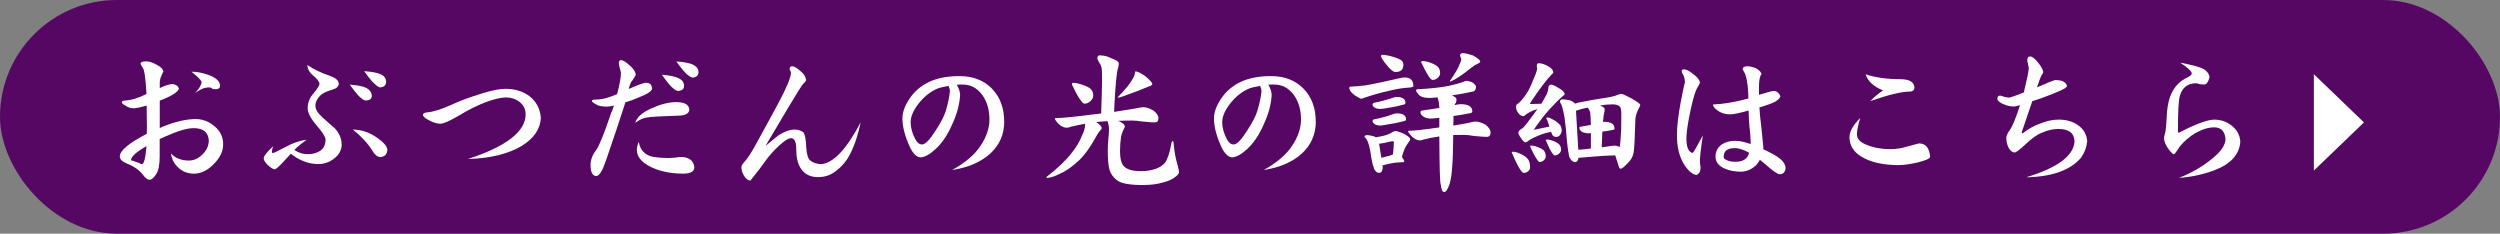<?xml version="1.0" encoding="UTF-8"?><svg id="_イヤー_2" xmlns="http://www.w3.org/2000/svg" width="404.41" height="37.8" viewBox="0 0 404.41 37.8"><rect x="0" y="0" width="404.41" height="37.8" fill="#808080" stroke="none"/><defs><style>.cls-1{fill:#fff;}.cls-2{fill:#560764;}</style></defs><g id="_ブジェクト"><g><rect class="cls-2" x="0" y="0" width="404.41" height="37.8" rx="18.9" ry="18.9"/><g><path class="cls-1" d="M36.1,23.39c0,1.1-.53,2.17-1.58,3.22-1.03,1.02-2.12,1.51-3.25,1.48-.94-.02-1.74-.34-2.41-.96-.66-.59-1.06-1.35-1.21-2.29,.75,.77,1.75,1.15,2.98,1.13,.77-.02,1.47-.34,2.09-.96,.66-.62,1.01-1.35,1.06-2.19-.02-.71-.26-1.25-.74-1.65-.41-.29-.98-.44-1.72-.44-1.03,0-2.54,.44-4.53,1.33-.44,.18-.76,.32-.96,.42v2.81c0,1.38-.19,2.34-.57,2.88-.36,.56-.7,.86-1.01,.91-.33,0-.65-.2-.96-.59-.64-.9-1.57-1.58-2.78-2.04-.75-.31-1.13-.69-1.13-1.13,0-.95,1.45-2.17,4.36-3.67,0-.11,0-.33,.02-.64v-.76c0-.41,0-.97-.02-1.67-.02-.71-.02-1.21-.02-1.5-.8,.23-1.49,.38-2.07,.44-.53,0-.99-.16-1.4-.47-.36-.16-.54-.34-.54-.52,0-.16,.18-.25,.54-.27,1-.05,2.15-.4,3.45-1.06-.15-2.54-.35-3.96-.62-4.26-.23-.33-.34-.54-.34-.64,0-.25,.31-.37,.94-.37,.46,0,1,.17,1.62,.52,.71,.36,1.08,.74,1.13,1.13-.05,.05-.16,.27-.32,.67-.18,.38-.27,.79-.27,1.23v.76c.13-.05,.3-.12,.52-.22,.64-.28,1.17-.42,1.58-.42,.15,0,.39,.09,.71,.27,.15,.15,.25,.31,.29,.49-.2,.57-1.23,1.21-3.1,1.92v4.43c.11-.03,.26-.1,.44-.2,2.05-.84,3.85-1.25,5.39-1.25,1.15,0,2.19,.42,3.13,1.25,.87,.75,1.3,1.71,1.3,2.88Zm-12.4,.25c-1.67,.95-2.51,1.71-2.51,2.29,0-.02,.44,.13,1.33,.44,.13,.1,.27,.16,.42,.2,.34,0,.6-.98,.76-2.93Zm11.89-9.75c0,.36-.24,.54-.71,.54-.26,0-.44-.03-.54-.07-.11-.15-.3-.22-.54-.22-.71,0-1.44,.3-2.21,.91,.62-.72,.97-1.3,1.03-1.75-.07-.33-.62-.89-1.65-1.7,.87,0,1.79,.17,2.76,.52,1.25,.46,1.87,1.05,1.87,1.77Z"/><path class="cls-1" d="M55.28,23.39c-.03,.9-.44,1.66-1.23,2.26-.75,.59-1.61,.89-2.56,.89-1.54,0-3.03-.56-4.45-1.67-.46,.48-.9,.96-1.33,1.45-.66,.69-1.08,1.05-1.28,1.08-.29-.05-.67-.29-1.13-.71-.43-.44-.64-.79-.64-1.06,0-.38,.51-1.03,1.53-1.97-.13,.33-.2,.61-.2,.84,0,.18,.05,.27,.15,.27,.11,0,.78-.32,1.99-.96,1.21-.67,2.37-1.07,3.47-1.21-.79,.57-1.45,1.12-1.99,1.65,.69,.48,1.46,.71,2.31,.69,.77-.02,1.44-.22,1.99-.62,.48-.38,.73-.94,.76-1.7-.03-.49-.53-1.29-1.5-2.39-.94-1.1-1.4-2.01-1.4-2.73,0-.89,.32-1.69,.96-2.41,.59-.71,.91-1.21,.96-1.5-.02-.34-.33-.78-.94-1.3-.66-.51-1-1.1-1.03-1.77,1.02,.69,2.25,1.28,3.69,1.77,.94,.33,1.4,.76,1.4,1.3-.05,.44-.44,.76-1.18,.96-.89,.26-1.5,.57-1.85,.93-.51,.53-.76,1.06-.76,1.6,0,.57,.36,1.19,1.08,1.85,.67,.62,1.35,1.22,2.04,1.8,.74,.79,1.12,1.67,1.13,2.66Zm4.87-7.97c.02,.54-.31,.82-.98,.84-.23-.02-.48-.15-.74-.39-.38-.25-.99-.98-1.85-2.19,1.33,.12,2.24,.3,2.73,.57,.51,.29,.79,.69,.84,1.18Zm2.51,8.83c-.05,.72-.43,1.11-1.13,1.16-.46-.02-.89-.35-1.28-1.01-.72-1.18-1.78-2.33-3.17-3.45,1.46,.03,2.81,.51,4.06,1.43,.97,.69,1.48,1.31,1.53,1.87Zm-.2-11c0,.53-.32,.82-.96,.89-.2-.02-.44-.16-.74-.44-.38-.26-.99-.99-1.85-2.19,1.36,.1,2.3,.29,2.81,.57,.49,.26,.74,.66,.74,1.18Z"/><path class="cls-1" d="M87.49,19.08c-.08,1.77-1.1,3.27-3.05,4.5-2.23,1.33-5.14,2.04-8.74,2.14,6.22-2.03,9.33-4.45,9.33-7.23,0-.82-.34-1.49-1.01-2.02-.62-.48-1.36-.71-2.21-.71-.77,0-1.89,.27-3.35,.81-1.33,.53-2.65,1.18-3.96,1.97-1.64,.98-2.74,1.48-3.3,1.48-.57-.03-1.16-.21-1.75-.54-.69-.33-1.03-.63-1.03-.91,0-.21,.22-.34,.66-.39,1.07-.1,2.4-.52,3.99-1.25,1.3-.61,2.99-1.23,5.07-1.87,1.53-.46,2.74-.69,3.64-.69,1.51,0,2.8,.39,3.86,1.18,1.13,.89,1.75,2.07,1.85,3.54Z"/><path class="cls-1" d="M105.48,14.31c.02,.41-.76,.92-2.34,1.53-.59,.26-1.25,.5-1.97,.71-.9,2.81-1.95,5.95-3.15,9.42-.54,1.62-1.06,2.46-1.55,2.51-.62-.02-.94-.62-.94-1.8,0-.8,.3-1.61,.91-2.41,.44-.56,1.25-2.54,2.41-5.96,.13-.28,.29-.69,.47-1.23-.51,.12-.92,.17-1.23,.17-.84-.02-1.4-.15-1.7-.39-.43-.21-.64-.4-.64-.57,0-.13,.3-.2,.91-.2,.79,0,1.84-.29,3.15-.86l.02-.02c.41-1.54,.62-2.7,.62-3.47-.03-.1-.11-.37-.22-.81-.08-.39-.12-.62-.12-.66,0-.36,.11-.54,.34-.54,.34,0,.85,.32,1.53,.96,.54,.48,.83,.95,.86,1.43-.05,.15-.24,.46-.57,.93-.2,.18-.39,.63-.57,1.35,1.51-.67,2.43-1.01,2.76-1.01,.66,0,.99,.3,1.01,.91Zm6.03,3.47c-.08,.61-.68,.92-1.8,.93-2.72,.08-4.42,.18-5.09,.3-.69,.13-1.3,.42-1.85,.86,.23-.89,1.1-1.67,2.61-2.34,1.46-.67,2.8-1.01,4.01-1.01,1.38,0,2.08,.42,2.12,1.25Zm.81,9.33c-.03,.67-.67,1-1.92,.98-2.18-.03-4-.45-5.46-1.26-1.28-.72-1.92-1.58-1.92-2.58,0-.43,.11-.86,.32-1.3,.16,1.13,.76,1.89,1.8,2.29,.67,.21,1.7,.32,3.08,.32,.28,0,.58-.02,.91-.05,.52-.08,.83-.12,.91-.12,1.41,0,2.17,.57,2.29,1.72Zm-1.67-13.24c.02,.53-.31,.8-.98,.84-.23-.02-.48-.16-.76-.42-.34-.21-.96-.95-1.85-2.21,1.31,.12,2.25,.32,2.81,.62,.51,.26,.77,.66,.79,1.18Zm2.34-2.19c0,.53-.33,.82-.98,.89-.21-.07-.47-.21-.76-.44-.36-.25-.98-.98-1.85-2.19,1.38,.1,2.32,.29,2.83,.59,.51,.28,.76,.66,.76,1.16Z"/><path class="cls-1" d="M139.24,19.72c-.44,2.12-1.03,3.88-1.77,5.29-.61,1.17-1.46,2.12-2.56,2.88-.71,.49-1.55,.75-2.53,.76-1.21,.02-2.13-.41-2.76-1.28-.54-.77-.81-1.82-.81-3.15,0-1.25-.28-1.87-.84-1.87-.34,0-.79,.23-1.33,.69-.75,.59-1.56,1.4-2.41,2.44-.87,1.23-1.82,2.48-2.85,3.74-.39-.05-.73-.3-1.01-.76-.3-.48-.44-.96-.44-1.45,0-.2,.21-.53,.62-.98,.48-.51,1.17-1.62,2.09-3.35,.71-1.26,1.76-3.2,3.17-5.81,1.41-2.62,2.12-4.31,2.14-5.07,0-.11-.04-.25-.12-.39-.07-.07-.1-.13-.1-.2,0-.33,.14-.49,.42-.49,.3,0,.75,.26,1.35,.79,.56,.46,.85,.93,.89,1.43-.03,.2-.16,.37-.37,.52-.2,.15-1.06,1.5-2.58,4.06-1.07,1.79-2.27,3.82-3.62,6.1,1.07-.9,1.79-1.49,2.17-1.77,.95-.59,1.8-.89,2.56-.89,.51,0,.97,.14,1.38,.42,.28,.31,.44,1.12,.49,2.44,.08,1.21,.31,1.94,.69,2.17,.41,.33,.97,.52,1.67,.57,2-.13,4.16-2.4,6.47-6.82Z"/><path class="cls-1" d="M162.45,19.65c0,2.08-.76,3.82-2.29,5.22-1.53,1.36-3.57,2.24-6.13,2.63,2.17-1.21,3.7-2.53,4.6-3.94,.94-1.41,1.41-2.81,1.43-4.18,0-1.64-.4-3-1.21-4.08-.82-1.08-1.85-1.62-3.1-1.62h-.49c-.21,.02-.38,.03-.49,.03,.33,.54,.51,1.08,.54,1.62-.07,1.48-.48,3.05-1.25,4.72-.75,1.74-1.66,3.09-2.71,4.06-.92,.85-1.73,1.3-2.44,1.35-.66-.05-1.25-.64-1.77-1.77-.77-1.71-1.16-3.21-1.16-4.5,0-1,.36-2.04,1.08-3.12,.8-1.25,1.9-2.2,3.3-2.85,1.33-.61,2.94-.91,4.85-.91,2.17,0,3.91,.67,5.24,2.02,1.33,1.36,1.99,3.14,1.99,5.34Zm-8.79-4.82c.02-.26-.06-.57-.22-.94-.72,.13-1.26,.25-1.62,.37-1.25,.48-2.36,1.36-3.35,2.66-.77,1.03-1.16,1.99-1.16,2.85s.25,1.8,.76,2.76c.31,.58,.68,.85,1.11,.84,.52-.02,1.26-.79,2.21-2.31,.84-1.3,1.37-2.33,1.6-3.1,.36-1.21,.58-2.26,.66-3.12Z"/><path class="cls-1" d="M178.03,8.97c.59,0,1.16,.15,1.7,.44,.84,.29,1.25,.57,1.25,.84-.02,.18-.03,.35-.05,.52-.3,.75-.53,3.2-.71,7.33,1.74-.26,3.17-.5,4.31-.71,.15-.03,.27-.05,.37-.05,.48,0,1.02,.17,1.65,.52,.56,.41,.84,.84,.84,1.28s-.2,.66-.59,.66-1.11-.05-2.09-.15c-.62-.1-1.14-.15-1.55-.15-.82,0-1.58,.02-2.29,.05,.03,0,.06,0,.07,.02,.69,.3,1.03,.61,1.03,.94-.33,.62-.53,1.17-.62,1.62-.11,.67-.17,1.44-.17,2.31,0,1.07,.16,1.83,.49,2.29,.46,.64,1.43,.96,2.9,.96,.71,0,1.35-.08,1.94-.25,.56-.13,1.02-.34,1.4-.62,.44-.28,.75-.68,.91-1.21,.23-.44,.43-1.17,.62-2.17,.05-.41,.15-.62,.29-.62,.08,0,.13,.22,.15,.66,.1,1.1,.3,2.18,.62,3.25,.15,.54,.22,.92,.22,1.13,0,.18-.15,.39-.44,.64-.54,.46-1.25,.8-2.12,1.01-.92,.28-2.02,.42-3.3,.42-2.12,0-3.5-.25-4.16-.76-.62-.48-1.03-1.05-1.23-1.72-.18-.69-.27-1.7-.27-3.03,0-.66,.03-1.32,.1-1.99,.07-.66,.1-1.14,.1-1.45,0-.46-.08-.92-.25-1.38-.66,.03-1.26,.08-1.82,.15,.59,.38,.89,.71,.89,1.01,0,.05-.06,.14-.17,.27-.18,.18-.34,.39-.49,.64-1.13,2.08-2.18,3.55-3.15,4.4-1.05,.97-2.06,1.66-3.03,2.07-.82,.41-1.46,.62-1.92,.62-.15,0-.22-.03-.22-.1,1.8-1.38,3.17-2.68,4.11-3.91,.72-.87,1.29-1.82,1.7-2.86,.33-.64,.49-1.26,.49-1.87-.77,.13-1.53,.29-2.26,.47-.26,.12-.52,.17-.76,.17-.39,0-.83-.2-1.3-.62-.38-.43-.57-.71-.57-.84,0-.07,.07-.1,.2-.1,.97,0,3.09-.21,6.37-.64,.31-.03,.62-.07,.91-.1,.16-4.27,.19-6.74,.07-7.43-.13-.41-.28-.71-.44-.91-.15-.26-.23-.45-.25-.57,0-.34,.17-.52,.52-.52Zm-4.43,4.43c.23,0,.52,.04,.86,.12,.82,.23,1.44,.48,1.85,.76,.36,.28,.54,.67,.54,1.18,0,.31-.15,.61-.44,.89-.31,.28-.63,.42-.96,.42-.16,0-.33-.12-.49-.37-.36-.39-.85-1.23-1.45-2.51-.08-.13-.12-.22-.12-.27,.03-.15,.11-.22,.22-.22Zm10.11-1.85c.28,0,.77,.24,1.48,.71,.8,.66,1.21,1.11,1.21,1.35,0,.13-.14,.24-.42,.32-.98,.43-2.51,1.01-4.58,1.75-.2,.07-.38,.1-.54,.1h-.1c.67-.67,1.22-1.28,1.65-1.82,.52-.66,.9-1.27,1.13-1.85,.02-.38,.07-.57,.17-.57Z"/><path class="cls-1" d="M212.85,19.65c0,2.08-.76,3.82-2.29,5.22-1.53,1.36-3.57,2.24-6.13,2.63,2.17-1.21,3.7-2.53,4.6-3.94,.94-1.41,1.41-2.81,1.43-4.18,0-1.64-.4-3-1.21-4.08-.82-1.08-1.85-1.62-3.1-1.62h-.49c-.21,.02-.38,.03-.49,.03,.33,.54,.51,1.08,.54,1.62-.07,1.48-.48,3.05-1.25,4.72-.75,1.74-1.66,3.09-2.71,4.06-.92,.85-1.73,1.3-2.44,1.35-.66-.05-1.25-.64-1.77-1.77-.77-1.71-1.16-3.21-1.16-4.5,0-1,.36-2.04,1.08-3.12,.8-1.25,1.9-2.2,3.3-2.85,1.33-.61,2.95-.91,4.85-.91,2.17,0,3.91,.67,5.24,2.02,1.33,1.36,1.99,3.14,1.99,5.34Zm-8.79-4.82c.02-.26-.06-.57-.22-.94-.72,.13-1.26,.25-1.62,.37-1.25,.48-2.36,1.36-3.35,2.66-.77,1.03-1.16,1.99-1.16,2.85s.25,1.8,.76,2.76c.31,.58,.68,.85,1.11,.84,.53-.02,1.26-.79,2.21-2.31,.84-1.3,1.37-2.33,1.6-3.1,.36-1.21,.58-2.26,.67-3.12Z"/><path class="cls-1" d="M227.35,12.53c.85,.05,1.28,.51,1.28,1.38,0,.17-.3,.25-.91,.27-.95,.07-2.04,.25-3.27,.57-1.02,.21-2.31,.58-3.89,1.11l-.3,.12c-.15,0-.51-.18-1.08-.54-.61-.44-.91-.86-.91-1.25,0-.12,.06-.17,.2-.17,.74-.03,1.52-.1,2.34-.2,1.28-.21,3.24-.62,5.88-1.23,.21-.03,.43-.05,.66-.05Zm-6.2,9.33c.29,0,.66,.07,1.11,.2,.13,.05,.24,.1,.32,.15,.33-.05,.62-.11,.88-.17,.57-.1,1.12-.29,1.62-.57,.29-.18,.52-.27,.66-.27,.21,0,.63,.13,1.26,.39,.74,.39,1.11,.69,1.11,.89,0,.12-.03,.21-.07,.29-.51,.67-.81,1.19-.91,1.55-.16,.38-.28,.74-.35,1.08,.25,.33,.37,.56,.37,.69-.03,.1-.08,.15-.15,.15-.82,0-1.64,.1-2.46,.29-.38,.1-.68,.17-.91,.22l.05,.32c-.03,.59-.22,.89-.57,.89-.26,0-.48-.12-.64-.34-.16-.21-.25-.39-.25-.54-.2-.48-.37-1.29-.52-2.44-.12-.71-.26-1.27-.44-1.7-.13-.36-.31-.62-.54-.76,0-.21,.14-.32,.42-.32Zm4.7-6.18c1,0,1.5,.32,1.5,.96,0,.15-.08,.24-.25,.27-.9,.25-1.75,.43-2.54,.54-.67,.12-1.09,.17-1.25,.17-.38,0-.7-.07-.96-.22-.21-.15-.32-.3-.32-.44,0-.16,.07-.27,.2-.32,1.15-.23,2.21-.52,3.2-.86,.18-.07,.32-.1,.42-.1Zm.1,2.66c1,0,1.5,.33,1.5,.98,0,.12-.08,.2-.25,.25-.93,.25-1.81,.43-2.61,.54-.69,.13-1.12,.2-1.28,.2-.38,0-.7-.08-.96-.25-.21-.16-.32-.32-.32-.47s.07-.24,.2-.27c1.18-.23,2.27-.53,3.27-.91,.2-.05,.34-.07,.44-.07Zm-2.49,7.19c.18-.05,.39-.11,.64-.17,.49-.1,.9-.22,1.23-.37,.1-.93,.15-1.62,.15-2.04,0-.07-.07-.1-.2-.1-.18,0-.53,.07-1.03,.2-.43,.1-.81,.16-1.16,.2l.37,2.29Zm.12-16.66c.46,0,1.05,.11,1.77,.32,.69,.21,1.14,.41,1.35,.59,.21,.18,.32,.41,.32,.69,0,.79-.43,1.18-1.28,1.18-.34,0-.8-.36-1.38-1.08-.64-.79-.96-1.29-.96-1.5,0-.11,.06-.18,.17-.2Zm13.78,4.23c.16,0,.42,.07,.76,.2,.43,.28,.64,.52,.64,.71,0,.16-.02,.31-.07,.44-.1,.18-.21,.29-.35,.34-1.1,.25-2.26,.46-3.47,.64,.49,.21,.74,.43,.74,.64,0,.15-.03,.33-.1,.54-.1,.12-.17,.25-.22,.39,.06-.02,.15-.03,.25-.05,.33-.07,.57-.1,.74-.1,1.26,0,1.89,.39,1.89,1.18,0,.15-.13,.25-.39,.29-.93,.18-1.82,.33-2.66,.44,0,.54,0,1.06-.03,1.55,1.33-.2,2.41-.4,3.25-.62,.12-.02,.22-.03,.32-.03,.46,0,1,.17,1.62,.49,.56,.43,.84,.86,.84,1.3s-.21,.69-.62,.69-1.09-.05-2.09-.15c-.61-.11-1.12-.17-1.53-.17-.66,0-1.26,0-1.8,.02-.02,2.38-.07,4-.15,4.87-.07,1.35-.22,2.39-.47,3.15-.29,.8-.57,1.21-.84,1.21-.3,0-.48-.43-.57-1.3-.12-.18-.19-2.75-.22-7.7-.9,.12-1.77,.29-2.61,.52-.2,.08-.38,.12-.54,.12-.41,0-.84-.21-1.28-.62-.41-.43-.62-.71-.62-.84,0-.07,.07-.1,.2-.1,.75,0,2.37-.18,4.85-.54v-1.55c-.71,.08-1.17,.12-1.38,.12-.48,0-.89-.12-1.23-.34-.29-.23-.44-.44-.44-.64,0-.16,.06-.26,.17-.3,1-.15,1.96-.29,2.88-.44-.02-.67-.11-1.25-.3-1.72-.54,.07-.98,.1-1.3,.1-.93,0-1.54-.21-1.82-.64-.23-.26-.34-.44-.34-.54,0-.15,.07-.22,.22-.22,2.12-.11,3.79-.29,5.02-.54,.95-.2,1.8-.43,2.53-.71,.15-.08,.31-.12,.49-.12Zm-7.28-3.22c.23,0,.49,.03,.79,.1,.71,.2,1.25,.44,1.62,.74,.31,.25,.47,.62,.47,1.13,0,.25-.12,.49-.37,.74-.28,.23-.55,.34-.81,.34-.16,0-.32-.11-.47-.32-.31-.38-.75-1.15-1.3-2.31-.08-.11-.12-.2-.12-.25,.03-.11,.1-.17,.2-.17Zm6.62-1.28c.29,0,.82,.12,1.58,.37,.77,.43,1.16,.75,1.16,.98,0,.13-.12,.25-.37,.34-.31,.13-.66,.34-1.03,.64-1.46,1.18-2.59,1.94-3.4,2.26-.07,0-.1-.03-.1-.1,.31-.44,.56-.82,.74-1.13,.36-.53,.66-1.09,.89-1.7,.15-.31,.22-.54,.22-.69,0-.08-.03-.17-.1-.27-.07-.16-.1-.28-.1-.34,0-.25,.17-.37,.52-.37Z"/><path class="cls-1" d="M244.74,24.54c.21,0,.46,.05,.74,.15,.71,.25,1.24,.56,1.6,.94,.29,.33,.44,.81,.44,1.45,0,.23-.11,.44-.32,.62-.23,.18-.45,.27-.67,.27-.16,0-.33-.12-.49-.37-.34-.43-.8-1.32-1.38-2.68-.08-.13-.12-.22-.12-.27,.03-.07,.1-.1,.2-.1Zm4.23-14.3c.44,0,.94,.16,1.48,.49,.54,.29,.81,.63,.81,1.01,0,.08-.08,.18-.25,.29-.84,.87-1.94,2.32-3.3,4.36-.08,.13-.16,.28-.25,.44l1.87-.05c.36-.59,.66-1.12,.89-1.58,.12-.26,.2-.57,.25-.94,0-.38,.16-.57,.47-.57,.23,0,.67,.21,1.3,.62,.57,.31,.86,.62,.86,.93,0,.07-.08,.16-.25,.27-.62,.52-1.36,1.25-2.21,2.19-.87,.97-1.71,2.07-2.54,3.3,.89-.18,1.73-.35,2.54-.52-.15-.49-.25-.8-.32-.94-.11-.21-.17-.36-.17-.44,0-.07,.04-.1,.12-.1s.2,.02,.37,.05c.31,.15,.64,.32,.98,.52,.41,.29,.69,.56,.84,.79,.11,.21,.17,.45,.17,.71,0,.23-.08,.48-.25,.74-.16,.23-.38,.34-.64,.34-.28,0-.48-.11-.62-.32-.05-.1-.12-.27-.22-.52-.05,.02-.1,.03-.15,.05-.87,.18-1.62,.43-2.26,.74-.66,.28-1.11,.53-1.35,.76-.18,.12-.29,.17-.34,.17-.21,0-.48-.25-.79-.74-.26-.36-.39-.64-.39-.84,0-.18,.13-.36,.39-.54,.18-.08,.34-.2,.47-.34,.23-.23,.77-.93,1.62-2.09,.21-.28,.41-.56,.59-.84-1,.31-1.72,.7-2.17,1.16-.41,0-.73-.2-.96-.59-.21-.25-.32-.57-.32-.98,0-.12,.03-.21,.1-.3,.56-.36,1.17-1.09,1.85-2.19,.31-.56,.72-1.48,1.23-2.78,.16-.49,.25-.78,.25-.86-.05-.15-.07-.3-.07-.47,0-.28,.12-.42,.37-.42Zm-1.28,13.31c.18,0,.4,.03,.66,.1,.59,.18,1.03,.39,1.33,.64,.25,.25,.37,.59,.37,1.03,0,.2-.1,.39-.29,.59-.23,.2-.46,.29-.69,.29-.13,0-.25-.11-.37-.32-.26-.31-.63-.98-1.11-2.02-.05-.11-.07-.19-.07-.22,.02-.07,.07-.1,.17-.1Zm2.58-.98c.16,0,.36,.03,.59,.1,.57,.16,1,.37,1.28,.62,.26,.21,.39,.53,.39,.96,0,.2-.11,.39-.32,.59-.23,.2-.45,.3-.67,.3-.13,0-.26-.1-.39-.3-.25-.29-.58-.95-1.01-1.97-.07-.1-.1-.17-.1-.22,.03-.05,.11-.07,.22-.07Zm2.46-6.5c.34,0,.77,.06,1.28,.17,.38,.17,.63,.34,.76,.52,.13-.02,.25-.06,.37-.12,1.3-.28,3.1-.6,5.41-.96,.39-.07,.89-.22,1.5-.47,.05-.02,.12-.02,.22-.02,.18,0,.71,.23,1.58,.69,.98,.56,1.48,.92,1.48,1.08,0,.07-.02,.15-.07,.25-.43,.79-.67,1.45-.71,1.99-.08,3.08-.18,4.94-.3,5.56-.13,.61-.44,1.15-.93,1.62-.58,.61-.95,.91-1.13,.91-.16,0-.27-.11-.32-.34-.2-.59-.39-1.2-.59-1.82-1.2,.03-2.37,.1-3.52,.2-1.25,.12-2.05,.18-2.41,.2-.08,.46-.26,.69-.54,.69-.26,0-.5-.14-.71-.42-.18-.23-.27-.42-.27-.57-.2-.87-.37-2.32-.52-4.36-.12-1.23-.26-2.21-.44-2.93-.13-.66-.3-1.12-.52-1.4,0-.31,.13-.47,.39-.47Zm2.58,8.15c.52-.02,1.21-.08,2.04-.2v-2.49c-.18,.02-.31,.03-.39,.03-.43,0-.8-.09-1.11-.27-.25-.2-.37-.4-.37-.62,0-.1,.07-.16,.2-.17,.57-.1,1.13-.2,1.67-.29-.03-1.1-.07-1.8-.12-2.09-.13-.31-.26-.55-.39-.71-.71,.13-1.3,.29-1.8,.47-.03,.02-.07,.03-.1,.05l.37,6.3Zm3.81-.39c.57-.07,1.06-.14,1.45-.22,.21-.03,.42-.05,.62-.05,.29,0,.57,.08,.81,.25,.1-.51,.18-1.46,.25-2.85,.02-.75,.02-1.57,.02-2.44,0-.64-.07-1.06-.2-1.25-.28-.26-.67-.39-1.18-.39-.62,0-1.24,.05-1.85,.15-.07,.02-.14,.02-.22,.02,.51,.21,.76,.41,.76,.59-.02,.15-.03,.29-.03,.42-.1,.28-.18,.84-.25,1.67,.07-.02,.12-.03,.17-.03,1.13,0,1.7,.36,1.7,1.08,0,.13-.08,.21-.25,.22-.61,.13-1.18,.23-1.72,.29-.03,.74-.07,1.58-.1,2.54Z"/><path class="cls-1" d="M275.46,21.89c-.36,2.41-.52,3.87-.47,4.38,.06,.49,.1,.78,.1,.86,0,.31-.06,.57-.17,.76-.13,.2-.29,.34-.47,.42-.66-.08-1.33-.65-2.02-1.7-.77-1.25-1.16-2.82-1.16-4.73,0-1.41,.21-3.21,.62-5.41,.35-1.82,.57-2.86,.67-3.12,0-.48-.09-.89-.27-1.23-.16-.26-.25-.43-.25-.52,0-.26,.11-.39,.32-.39,.41,0,.93,.26,1.57,.79,.66,.49,1.01,.94,1.06,1.35-.05,.18-.13,.37-.25,.57-.41,.51-.85,1.86-1.3,4.06-.43,2.04-.64,3.5-.64,4.41,0,1.43,.34,2.21,1.01,2.36,.12-.05,.66-1,1.65-2.85Zm13.39,5.24c-.05,.69-.37,1.04-.96,1.06-.33,0-1.12-.55-2.36-1.65-.16-.13-.44-.36-.84-.69-.2,.33-.36,.58-.49,.74-.77,.79-1.64,1.18-2.61,1.18s-1.8-.16-2.58-.49c-1-.44-1.5-1.09-1.5-1.94,0-.8,.31-1.44,.94-1.92,.61-.43,1.34-.64,2.21-.64,.72,0,1.56,.17,2.51,.52,0-.08,0-.15,.03-.2-.02-.87-.09-1.81-.22-2.83-.05-.57-.09-1.37-.12-2.39-1.46,.41-2.45,.62-2.98,.62-.8,0-1.49-.21-2.07-.64-.48-.36-.71-.68-.71-.96,1.59-.05,3.5-.37,5.73-.96,0-.05,0-.35-.03-.91-.08-1.64-.31-2.79-.69-3.45-.13-.15-.2-.27-.2-.37,0-.33,.25-.49,.76-.49,.39,0,.87,.12,1.43,.34,.53,.33,.81,.65,.86,.96-.12,.07-.19,.2-.22,.39-.13,.31-.2,.92-.2,1.82v1.11c1.33-.41,2.11-.62,2.34-.62,.29,0,.53,.08,.71,.25,.18,.15,.32,.35,.42,.62-.11,.31-.42,.61-.91,.89-.51,.26-1.34,.56-2.49,.89,.03,.8,.14,1.89,.32,3.25,.16,1.53,.27,2.62,.32,3.27v.1c-.02,.08-.02,.13-.02,.15,1.17,.54,2.03,1.02,2.58,1.43,.64,.48,.98,1,1.03,1.58Zm-5.91-2.41c-.12-.08-.31-.19-.59-.32-.71-.3-1.27-.44-1.7-.44-1.21,0-1.82,.46-1.82,1.38,0,.25,.12,.41,.37,.49,.33,.23,.85,.34,1.58,.34,.82,0,1.43-.24,1.82-.71,.13-.15,.25-.39,.35-.74Z"/><path class="cls-1" d="M312.22,25.38c-.05,.28-.71,.57-1.97,.89-1.23,.29-2.31,.44-3.22,.44-2.44-.02-4.4-.46-5.86-1.33-1.33-.79-1.99-1.85-1.99-3.2,0-.9,.58-1.94,1.75-3.1-.36,1.12-.54,2-.54,2.66,0,.74,.53,1.3,1.6,1.7,1.12,.46,2.37,.69,3.77,.69,.94,0,1.81-.13,2.63-.39l2.02-.54c1.1,0,1.71,.73,1.82,2.19Zm-2.54-11.2c-.02,.43-.29,.64-.81,.64-1.26,0-3.37,.51-6.32,1.53,.75-.77,1.44-1.34,2.07-1.72-1.53-.61-2.47-1.48-2.83-2.61,1.61,.53,3.47,.79,5.59,.79,1.51,0,2.28,.46,2.31,1.38Z"/><path class="cls-1" d="M337.62,22.9c-.07,.89-.39,1.76-.98,2.61-1.74,2.03-4.7,3.09-8.88,3.17,5.05-1.53,7.66-3.45,7.83-5.78-.05-1.36-.91-2.04-2.58-2.04-.87,0-1.76,.2-2.66,.59-.79,.29-1.71,.95-2.78,1.97-.89,.84-1.45,1.25-1.7,1.25-.38-.05-.69-.3-.93-.74-.26-.51-.39-1.03-.39-1.58,0-.39,.19-.83,.57-1.3,.47-.72,1.02-2.07,1.65-4.04-.49,.15-.83,.22-1.01,.22-.57,0-1.18-.15-1.82-.44-.56-.28-.84-.54-.84-.79,0-.36,.16-.54,.47-.54,.49,.18,.96,.29,1.4,.34,.31-.05,1.12-.33,2.41-.84,.48-1.94,.75-3.24,.81-3.91-.03-.2-.08-.46-.15-.79-.07-.18-.1-.34-.1-.49,0-.43,.15-.64,.44-.64,.34,0,.77,.32,1.28,.96,.51,.62,.79,1.13,.86,1.53,0,.15-.07,.29-.2,.44-.13,.15-.4,.84-.81,2.07,1.8-.79,2.8-1.18,2.98-1.18,.39,0,.77,.05,1.13,.15,.46,.23,.71,.51,.74,.84,0,.29-1.38,.94-4.13,1.94-.36,.12-.85,.28-1.48,.49-.03,.08-.05,.13-.05,.15l-1.65,4.85c0,.13,.05,.2,.15,.2,.88-.71,1.85-1.24,2.88-1.6,1-.41,1.98-.62,2.93-.62,1.23,0,2.26,.29,3.08,.86,.95,.64,1.47,1.53,1.55,2.68Z"/><path class="cls-1" d="M362.4,22.9c-.13,2.08-1.53,3.63-4.21,4.65-1.8,.67-3.71,1.08-5.71,1.23,2.03-.8,3.84-1.85,5.41-3.15,1.39-1.13,2.1-2.17,2.12-3.13-.05-.59-.21-1.05-.49-1.38-.31-.34-.75-.52-1.33-.52-.95,0-1.99,.32-3.1,.96-.95,.57-1.77,1.28-2.46,2.12-.51,.8-.84,1.23-.98,1.28-.23-.05-.58-.43-1.06-1.13-.34-.54-.52-1.03-.52-1.45,0-.18,.03-.38,.1-.62,.13-.28,.24-1.19,.32-2.73,.07-1.84,.38-3.26,.96-4.28,.54-.97,1.3-1.69,2.29-2.17,.51-.23,.78-.46,.81-.69,0-.34-.62-.93-1.87-1.75,1.94,.36,3.22,.71,3.86,1.06,.52,.36,.82,.78,.89,1.26-.2,.8-.49,1.21-.89,1.21-.15,0-.38-.02-.69-.05-.26-.1-.46-.15-.59-.15-1.4,0-2.28,.71-2.66,2.12-.2,.77-.29,2.67-.29,5.68,0,.13,.05,.2,.15,.2,2.74-1.41,4.65-2.12,5.73-2.12s1.99,.33,2.83,.98c.85,.67,1.31,1.53,1.38,2.56Z"/></g><polygon class="cls-1" points="374.3 19.8 374.3 12.01 378.35 15.9 382.4 19.8 378.35 23.7 374.3 27.59 374.3 19.8"/></g></g></svg>